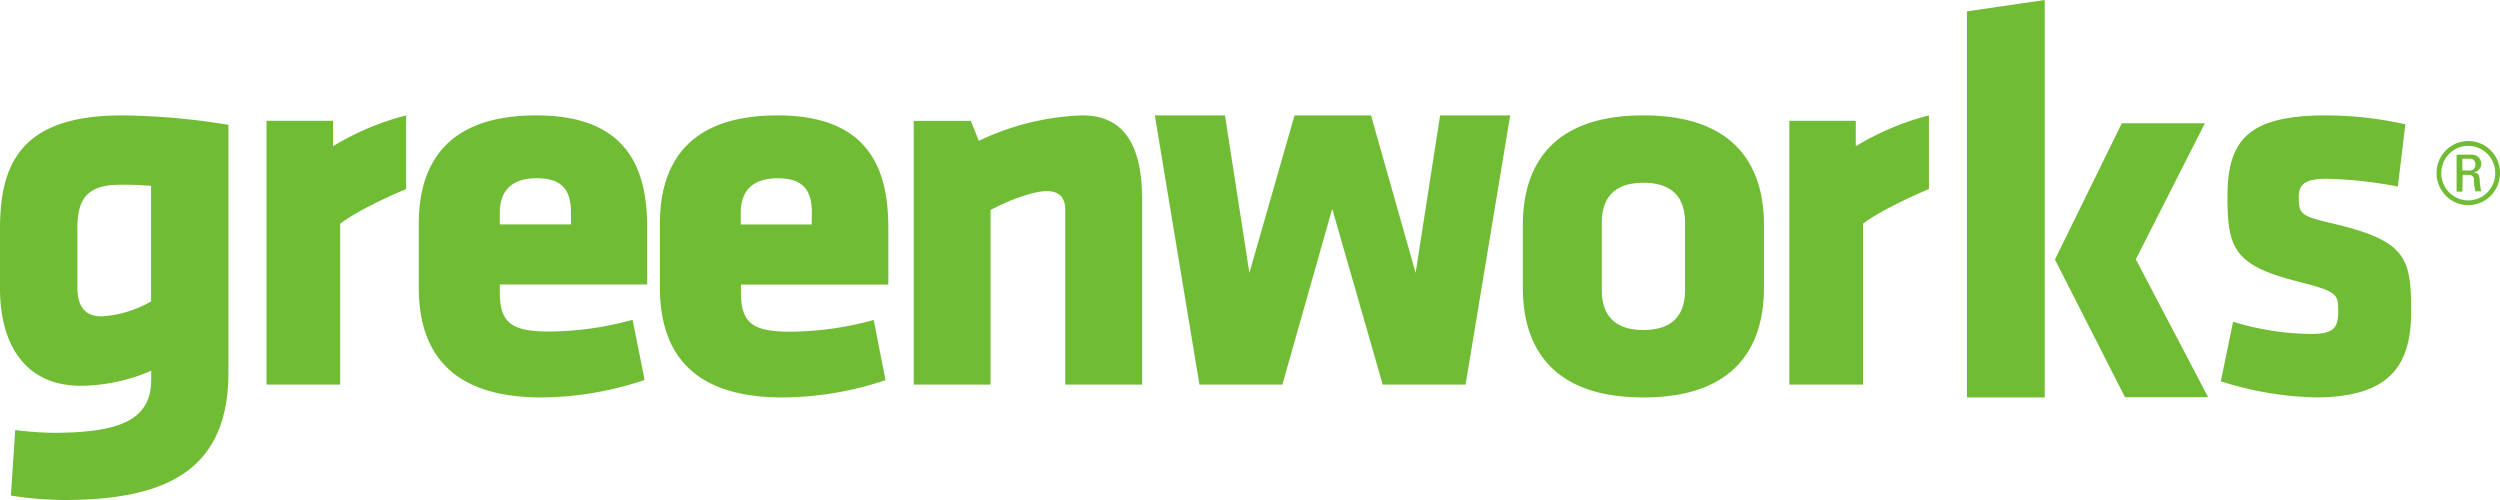 <svg width="160" height="32" xmlns="http://www.w3.org/2000/svg"><path d="M21.77 14.317v10.298h-4.714V7.73h4.256v1.63a17.29 17.29 0 014.678-1.975V12.1c-1.407.59-3.209 1.455-4.22 2.216M0 14.672c0-4.124 1.277-7.287 7.807-7.287a43.79 43.79 0 016.812.604v15.854C14.62 30.278 10.39 32 4.062 32a23.055 23.055 0 01-3.366-.284l.279-4.192c.798.102 1.6.16 2.405.176 4.459 0 6.297-.902 6.297-3.422v-.55c-1.433.624-2.97.95-4.525.96-3.339 0-5.152-2.38-5.152-6.256v-3.76zm9.67 4.616v-7.392a19.324 19.324 0 00-2.033-.071c-2.273 0-2.684 1.172-2.684 2.807V18.4c0 1.136.428 1.848 1.55 1.848a7.176 7.176 0 003.167-.96zm22.317-1.082v.502c0 1.993.794 2.509 3.169 2.509a20.541 20.541 0 005.33-.75l.769 3.85a21.12 21.12 0 01-6.6 1.119c-5.692 0-7.853-2.778-7.853-7.05v-4.058c0-3.739 1.693-6.943 7.527-6.943s7.092 3.416 7.092 7.19v3.631h-9.434zm4.554-4.592c0-1.211-.363-2.208-2.176-2.208-1.812 0-2.378.997-2.378 2.208v.746h4.554v-.746zm10.877 4.601v.502c0 1.994.794 2.511 3.17 2.511a20.533 20.533 0 005.33-.75l.754 3.853a21.08 21.08 0 01-6.589 1.105c-5.692 0-7.85-2.78-7.85-7.056v-4.047c0-3.741 1.694-6.948 7.528-6.948s7.092 3.418 7.092 7.196v3.634h-9.435zm4.54-4.596c0-1.212-.363-2.21-2.176-2.21-1.812 0-2.374.998-2.374 2.21v.746h4.54l.01-.746zm16.218 10.996v-11.17c0-.765-.343-1.215-1.196-1.215s-2.527.625-3.586 1.215v11.17h-4.917V7.734h3.655l.512 1.28a16.617 16.617 0 016.626-1.63c2.833 0 3.826 2.151 3.826 5.408v11.823h-4.92zm17.086-11.252L82.07 24.615h-5.306L73.91 7.385h4.487l1.564 10.08 2.889-10.08h4.895l2.854 10.08 1.568-10.08h4.484l-2.855 17.23h-5.302zm12.2 5.058v-4.025c0-3.56 1.649-7.011 7.716-7.011 6.066 0 7.715 3.451 7.715 7.01v4.026c0 3.56-1.649 7.015-7.715 7.015-6.067 0-7.716-3.456-7.716-7.015m10.382.14V14.26c0-1.639-.84-2.563-2.663-2.563-1.822 0-2.666.92-2.666 2.559v4.301c0 1.638.84 2.563 2.666 2.563s2.663-.925 2.663-2.563m11.388-4.24v10.298h-4.714V7.73h4.253v1.63a17.29 17.29 0 014.68-1.975V12.1c-1.406.59-3.208 1.455-4.22 2.216m6.657 11.12V.726L130.863 0v25.436h-4.975zm9.908-17.546h5.315l-4.418 8.706 4.627 8.825H136l-4.484-8.81 4.279-8.721zm12.364 17.542a21.288 21.288 0 01-6.028-1.032l.786-3.81c1.627.505 3.314.768 5.012.782 1.462 0 1.716-.427 1.716-1.459 0-1.107-.03-1.247-2.691-1.924-4.023-1.029-4.397-2.172-4.397-5.408 0-3.666 1.373-5.196 6.34-5.196 1.696.006 3.387.197 5.046.57l-.484 3.985a26.676 26.676 0 00-4.566-.499c-1.431 0-1.774.395-1.774 1.176 0 1.075.137 1.211 2.114 1.673 4.74 1.104 5.08 2.172 5.08 5.627 0 3.559-1.43 5.519-6.178 5.519M160 11.073c.001.83-.493 1.58-1.252 1.898a2.015 2.015 0 01-2.214-.444 2.067 2.067 0 01-.44-2.237 2.03 2.03 0 011.88-1.264 2.013 2.013 0 011.433.598c.38.384.594.906.593 1.45zm-3.758 0a1.745 1.745 0 001.06 1.617 1.714 1.714 0 001.885-.372 1.758 1.758 0 00.38-1.9 1.727 1.727 0 00-1.594-1.082c-.459-.002-.9.18-1.224.508a1.75 1.75 0 00-.507 1.237v-.008zm1.35 1.192h-.37V9.9h.929a.584.584 0 01.457.146.597.597 0 01.197.44.57.57 0 01-.506.546c.292.034.395.123.41.598a3.1 3.1 0 00.093.616h-.37a2.471 2.471 0 01-.096-.784.307.307 0 00-.119-.211.3.3 0 00-.233-.058h-.37l-.022 1.072zm0-1.356h.489a.335.335 0 00.253-.11.342.342 0 00.087-.264.331.331 0 00-.083-.268.324.324 0 00-.257-.106h-.489v.748z" fill="#70BC34"/></svg>